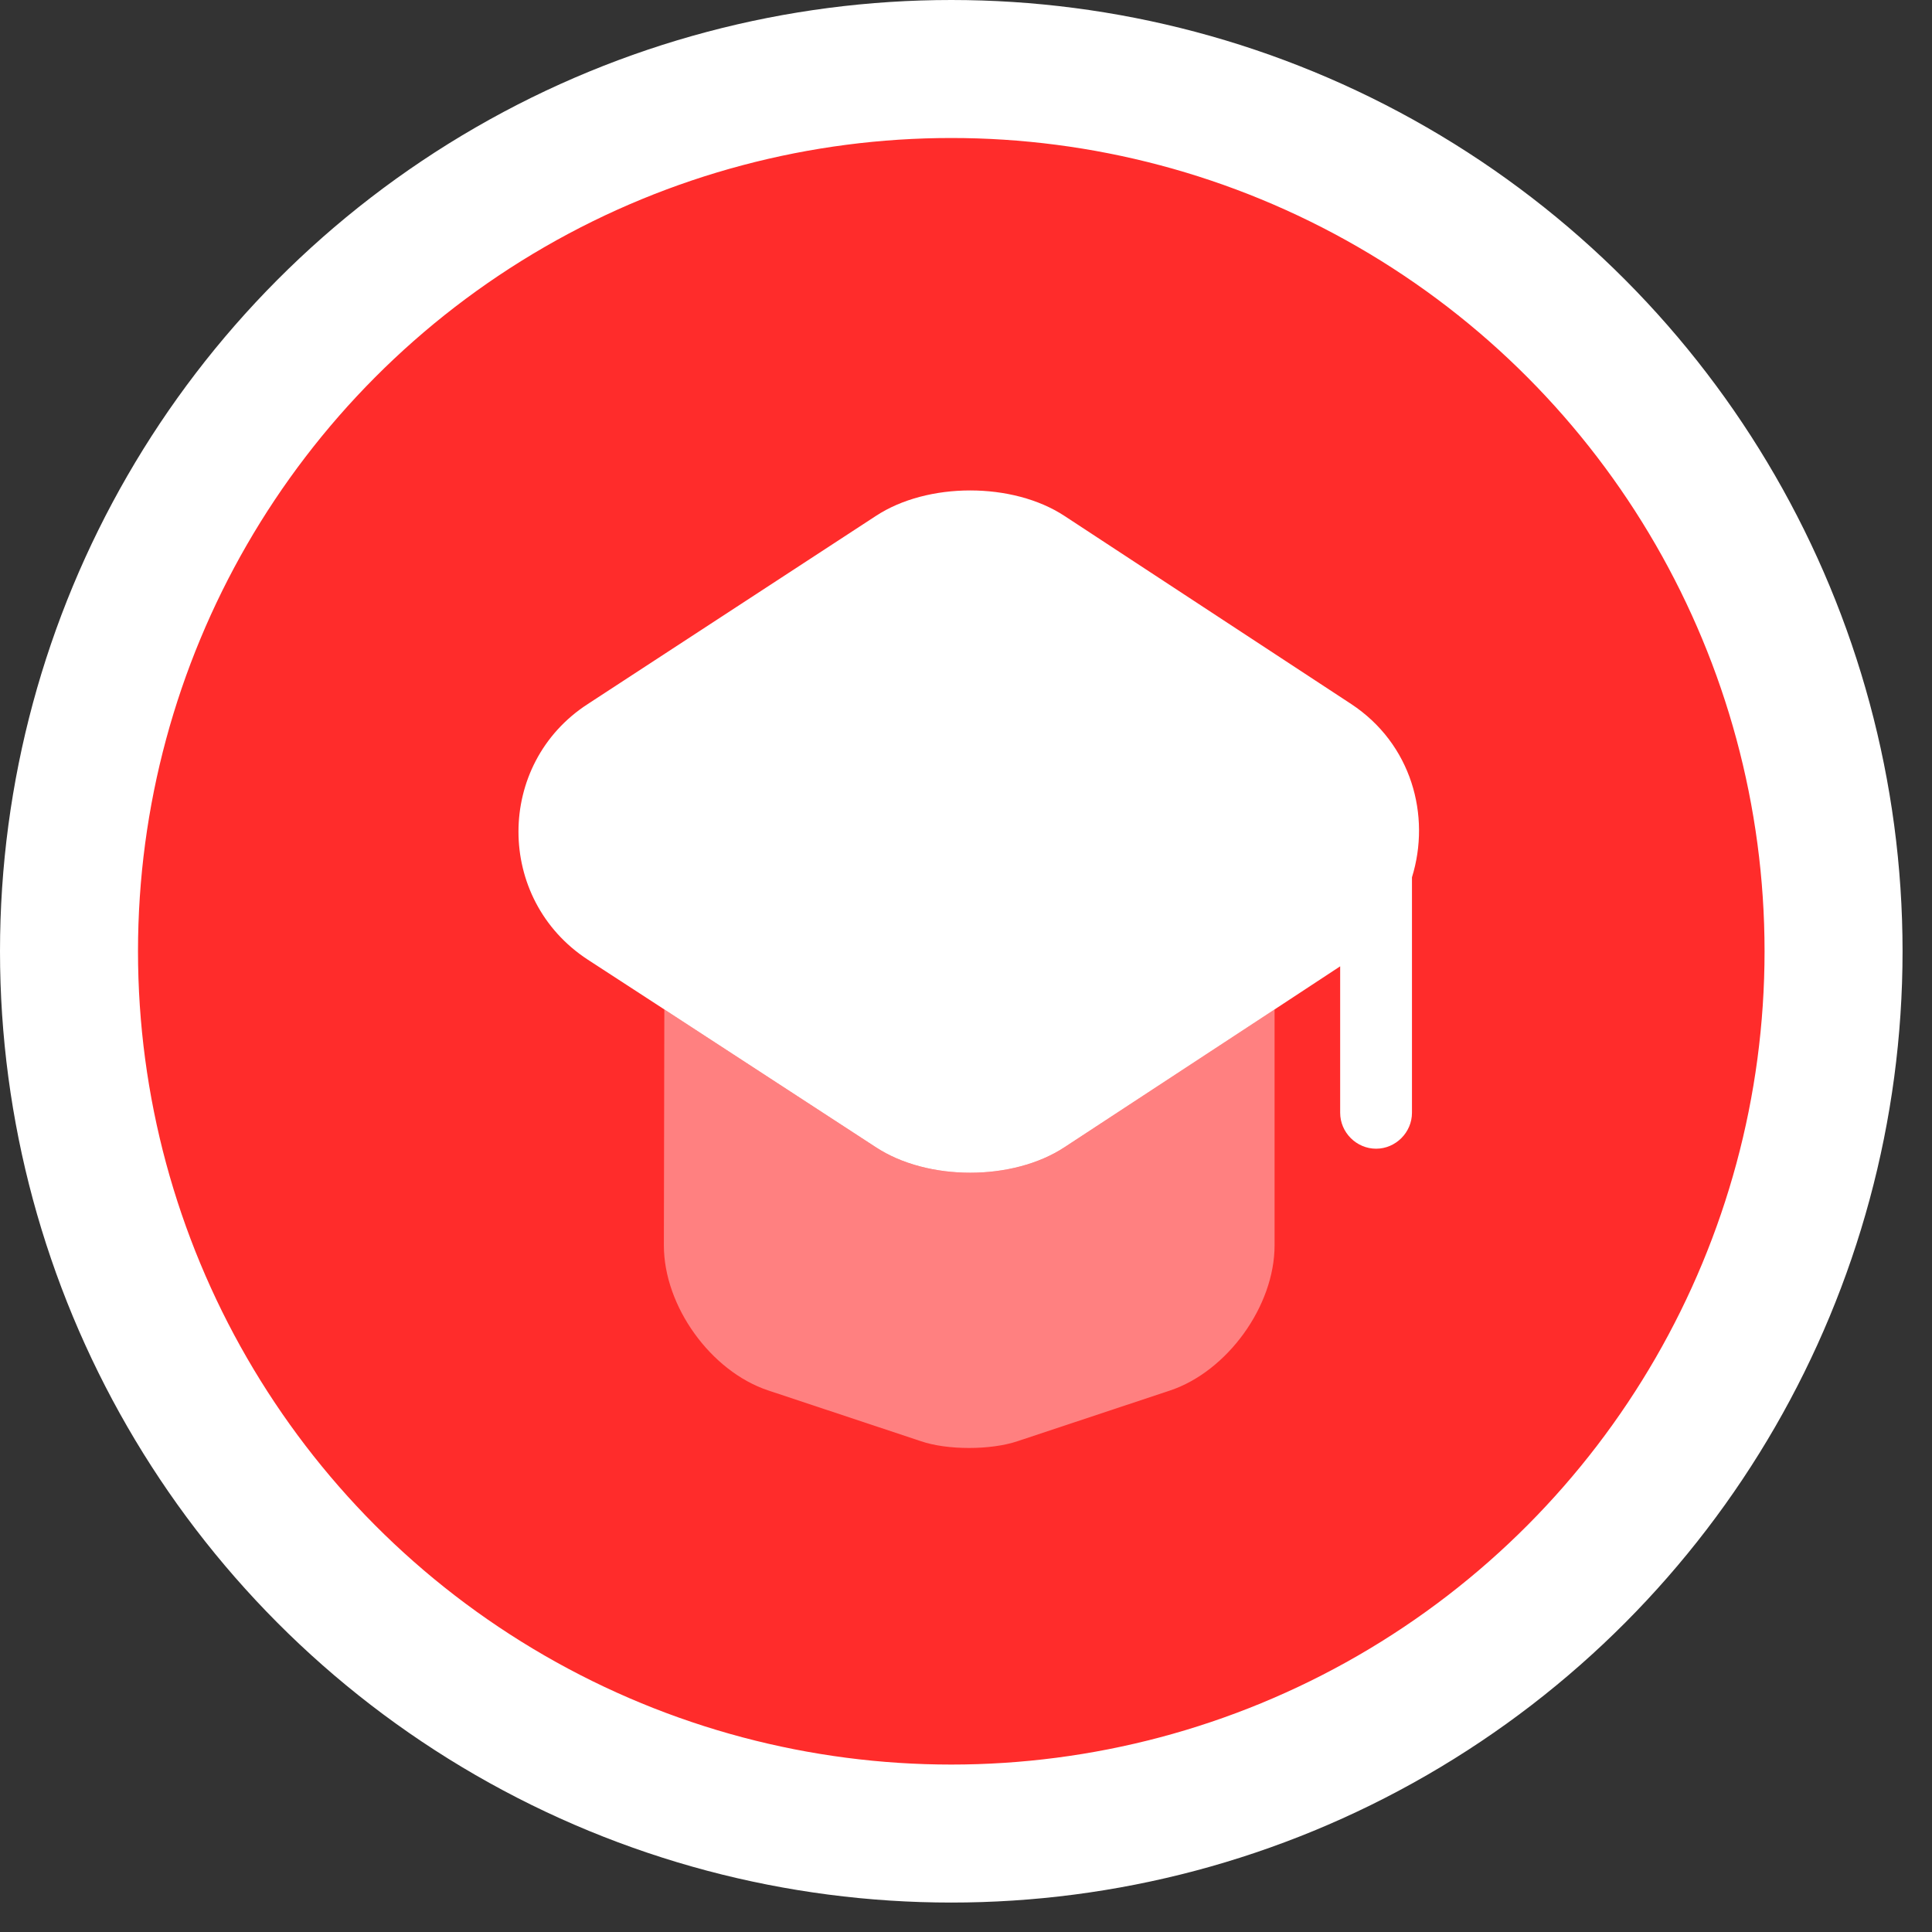 <svg width="42" height="42" viewBox="0 0 42 42" fill="none" xmlns="http://www.w3.org/2000/svg">
<rect x="0" y="0" width="42" height="42" fill="#333333" stroke="none"/>
<circle cx="20.68" cy="20.68" r="19.18" fill="#FF2C2B" stroke="white" stroke-width="3"/>
<path opacity="0.4" d="M27.708 21.944V27.074C27.708 28.395 26.678 29.811 25.44 30.227L22.121 31.33C21.538 31.527 20.591 31.527 20.019 31.33L16.7 30.227C15.451 29.811 14.432 28.395 14.432 27.074L14.442 21.944L19.041 24.941C20.165 25.68 22.017 25.68 23.141 24.941L27.708 21.944Z" fill="white"/>
<path d="M29.374 15.305L23.141 11.216C22.017 10.477 20.165 10.477 19.041 11.216L12.778 15.305C10.769 16.606 10.769 19.551 12.778 20.862L14.442 21.944L19.041 24.94C20.165 25.679 22.017 25.679 23.141 24.94L27.709 21.944L29.134 21.007V24.191C29.134 24.618 29.488 24.972 29.915 24.972C30.341 24.972 30.695 24.618 30.695 24.191V19.072C31.111 17.73 30.685 16.169 29.374 15.305Z" fill="white"/>
</svg>
